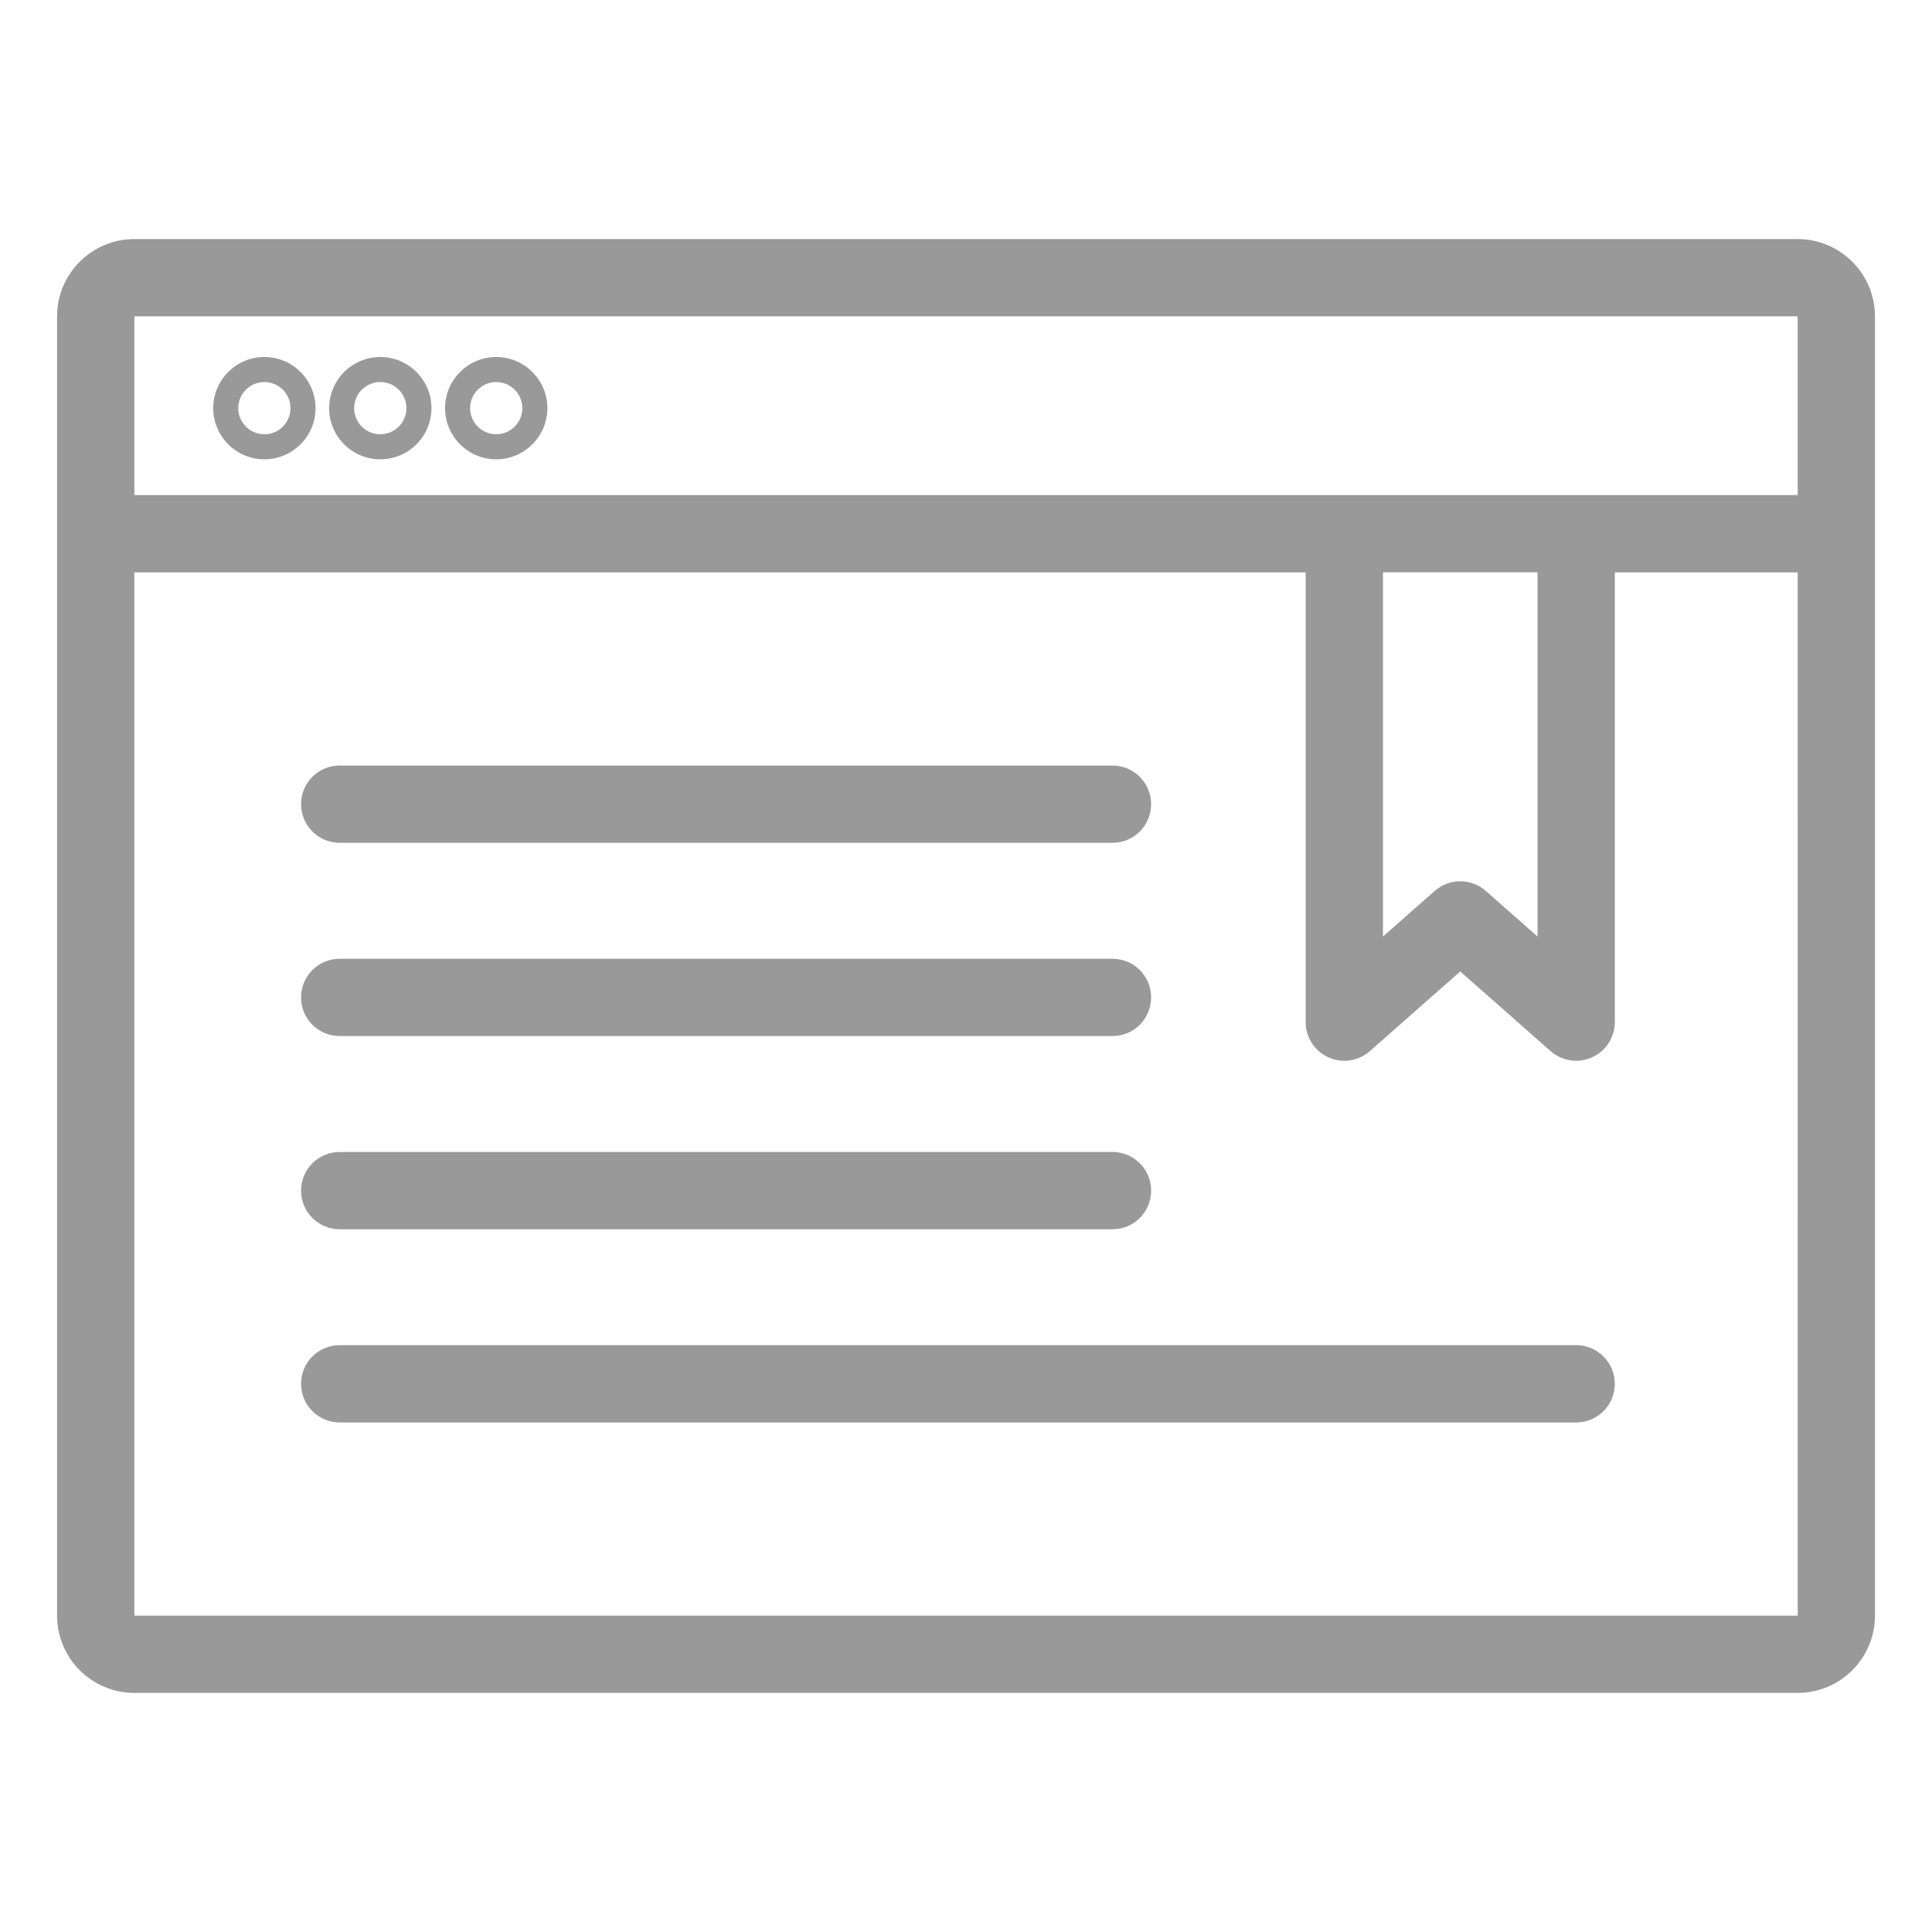 <?xml version="1.0" encoding="utf-8"?>
<!-- Generator: Adobe Illustrator 26.3.1, SVG Export Plug-In . SVG Version: 6.00 Build 0)  -->
<svg version="1.1" id="Ebene_1" xmlns="http://www.w3.org/2000/svg" xmlns:xlink="http://www.w3.org/1999/xlink" x="0px" y="0px"
	 viewBox="0 0 50 50" style="enable-background:new 0 0 50 50;" xml:space="preserve">
<style type="text/css">
	.st0{fill:#999999;}
</style>
<g>
	<path class="st0" d="M6.842,11.887c0.73,0,1.324-0.594,1.324-1.324S7.572,9.239,6.842,9.239s-1.324,0.594-1.324,1.324
		S6.112,11.887,6.842,11.887z M6.842,9.887c0.373,0,0.676,0.303,0.676,0.676c0,0.373-0.303,0.676-0.676,0.676
		c-0.373,0-0.676-0.303-0.676-0.676C6.166,10.19,6.469,9.887,6.842,9.887z"/>
	<path class="st0" d="M9.842,11.887c0.73,0,1.324-0.594,1.324-1.324s-0.594-1.324-1.324-1.324s-1.324,0.594-1.324,1.324
		S9.112,11.887,9.842,11.887z M9.842,9.887c0.373,0,0.676,0.303,0.676,0.676c0,0.373-0.303,0.676-0.676,0.676
		c-0.373,0-0.676-0.303-0.676-0.676C9.166,10.19,9.469,9.887,9.842,9.887z"/>
	<path class="st0" d="M12.842,11.887c0.73,0,1.324-0.594,1.324-1.324s-0.594-1.324-1.324-1.324s-1.324,0.594-1.324,1.324
		S12.112,11.887,12.842,11.887z M12.842,9.887c0.373,0,0.676,0.303,0.676,0.676c0,0.373-0.303,0.676-0.676,0.676
		c-0.373,0-0.676-0.303-0.676-0.676C12.166,10.19,12.469,9.887,12.842,9.887z"/>
	<path class="st0" d="M46.523,6.187H3.477c-1.103,0-2,0.897-2,2v33.625c0,1.103,0.897,2,2,2h43.047c1.103,0,2-0.897,2-2V8.187
		C48.523,7.084,47.626,6.187,46.523,6.187z M46.523,8.187l0,4.625h-5.733h-6H3.477V8.187H46.523z M35.791,14.812h4v9.425
		l-1.339-1.18c-0.188-0.167-0.425-0.25-0.661-0.25s-0.473,0.083-0.661,0.25l-1.339,1.18V14.812z M3.477,41.813v-27h30.314v11.64
		c0,0.394,0.23,0.75,0.589,0.911c0.357,0.161,0.776,0.099,1.072-0.161l2.339-2.062l2.339,2.062c0.187,0.164,0.422,0.25,0.661,0.25
		c0.14,0,0.279-0.029,0.411-0.089c0.358-0.161,0.589-0.518,0.589-0.911v-11.64h4.733l0.001,27H3.477z"/>
	<path class="st0" d="M8.791,21.812h20c0.553,0,1-0.448,1-1s-0.447-1-1-1h-20c-0.552,0-1,0.448-1,1S8.239,21.812,8.791,21.812z"/>
	<path class="st0" d="M8.791,26.813h20c0.553,0,1-0.447,1-1c0-0.552-0.447-1-1-1h-20c-0.552,0-1,0.448-1,1
		C7.791,26.366,8.239,26.813,8.791,26.813z"/>
	<path class="st0" d="M8.791,31.813h20c0.553,0,1-0.447,1-1s-0.447-1-1-1h-20c-0.552,0-1,0.447-1,1S8.239,31.813,8.791,31.813z"/>
	<path class="st0" d="M40.791,34.813h-32c-0.552,0-1,0.447-1,1s0.448,1,1,1h32c0.553,0,1-0.447,1-1S41.344,34.813,40.791,34.813z"/>
</g>
</svg>
